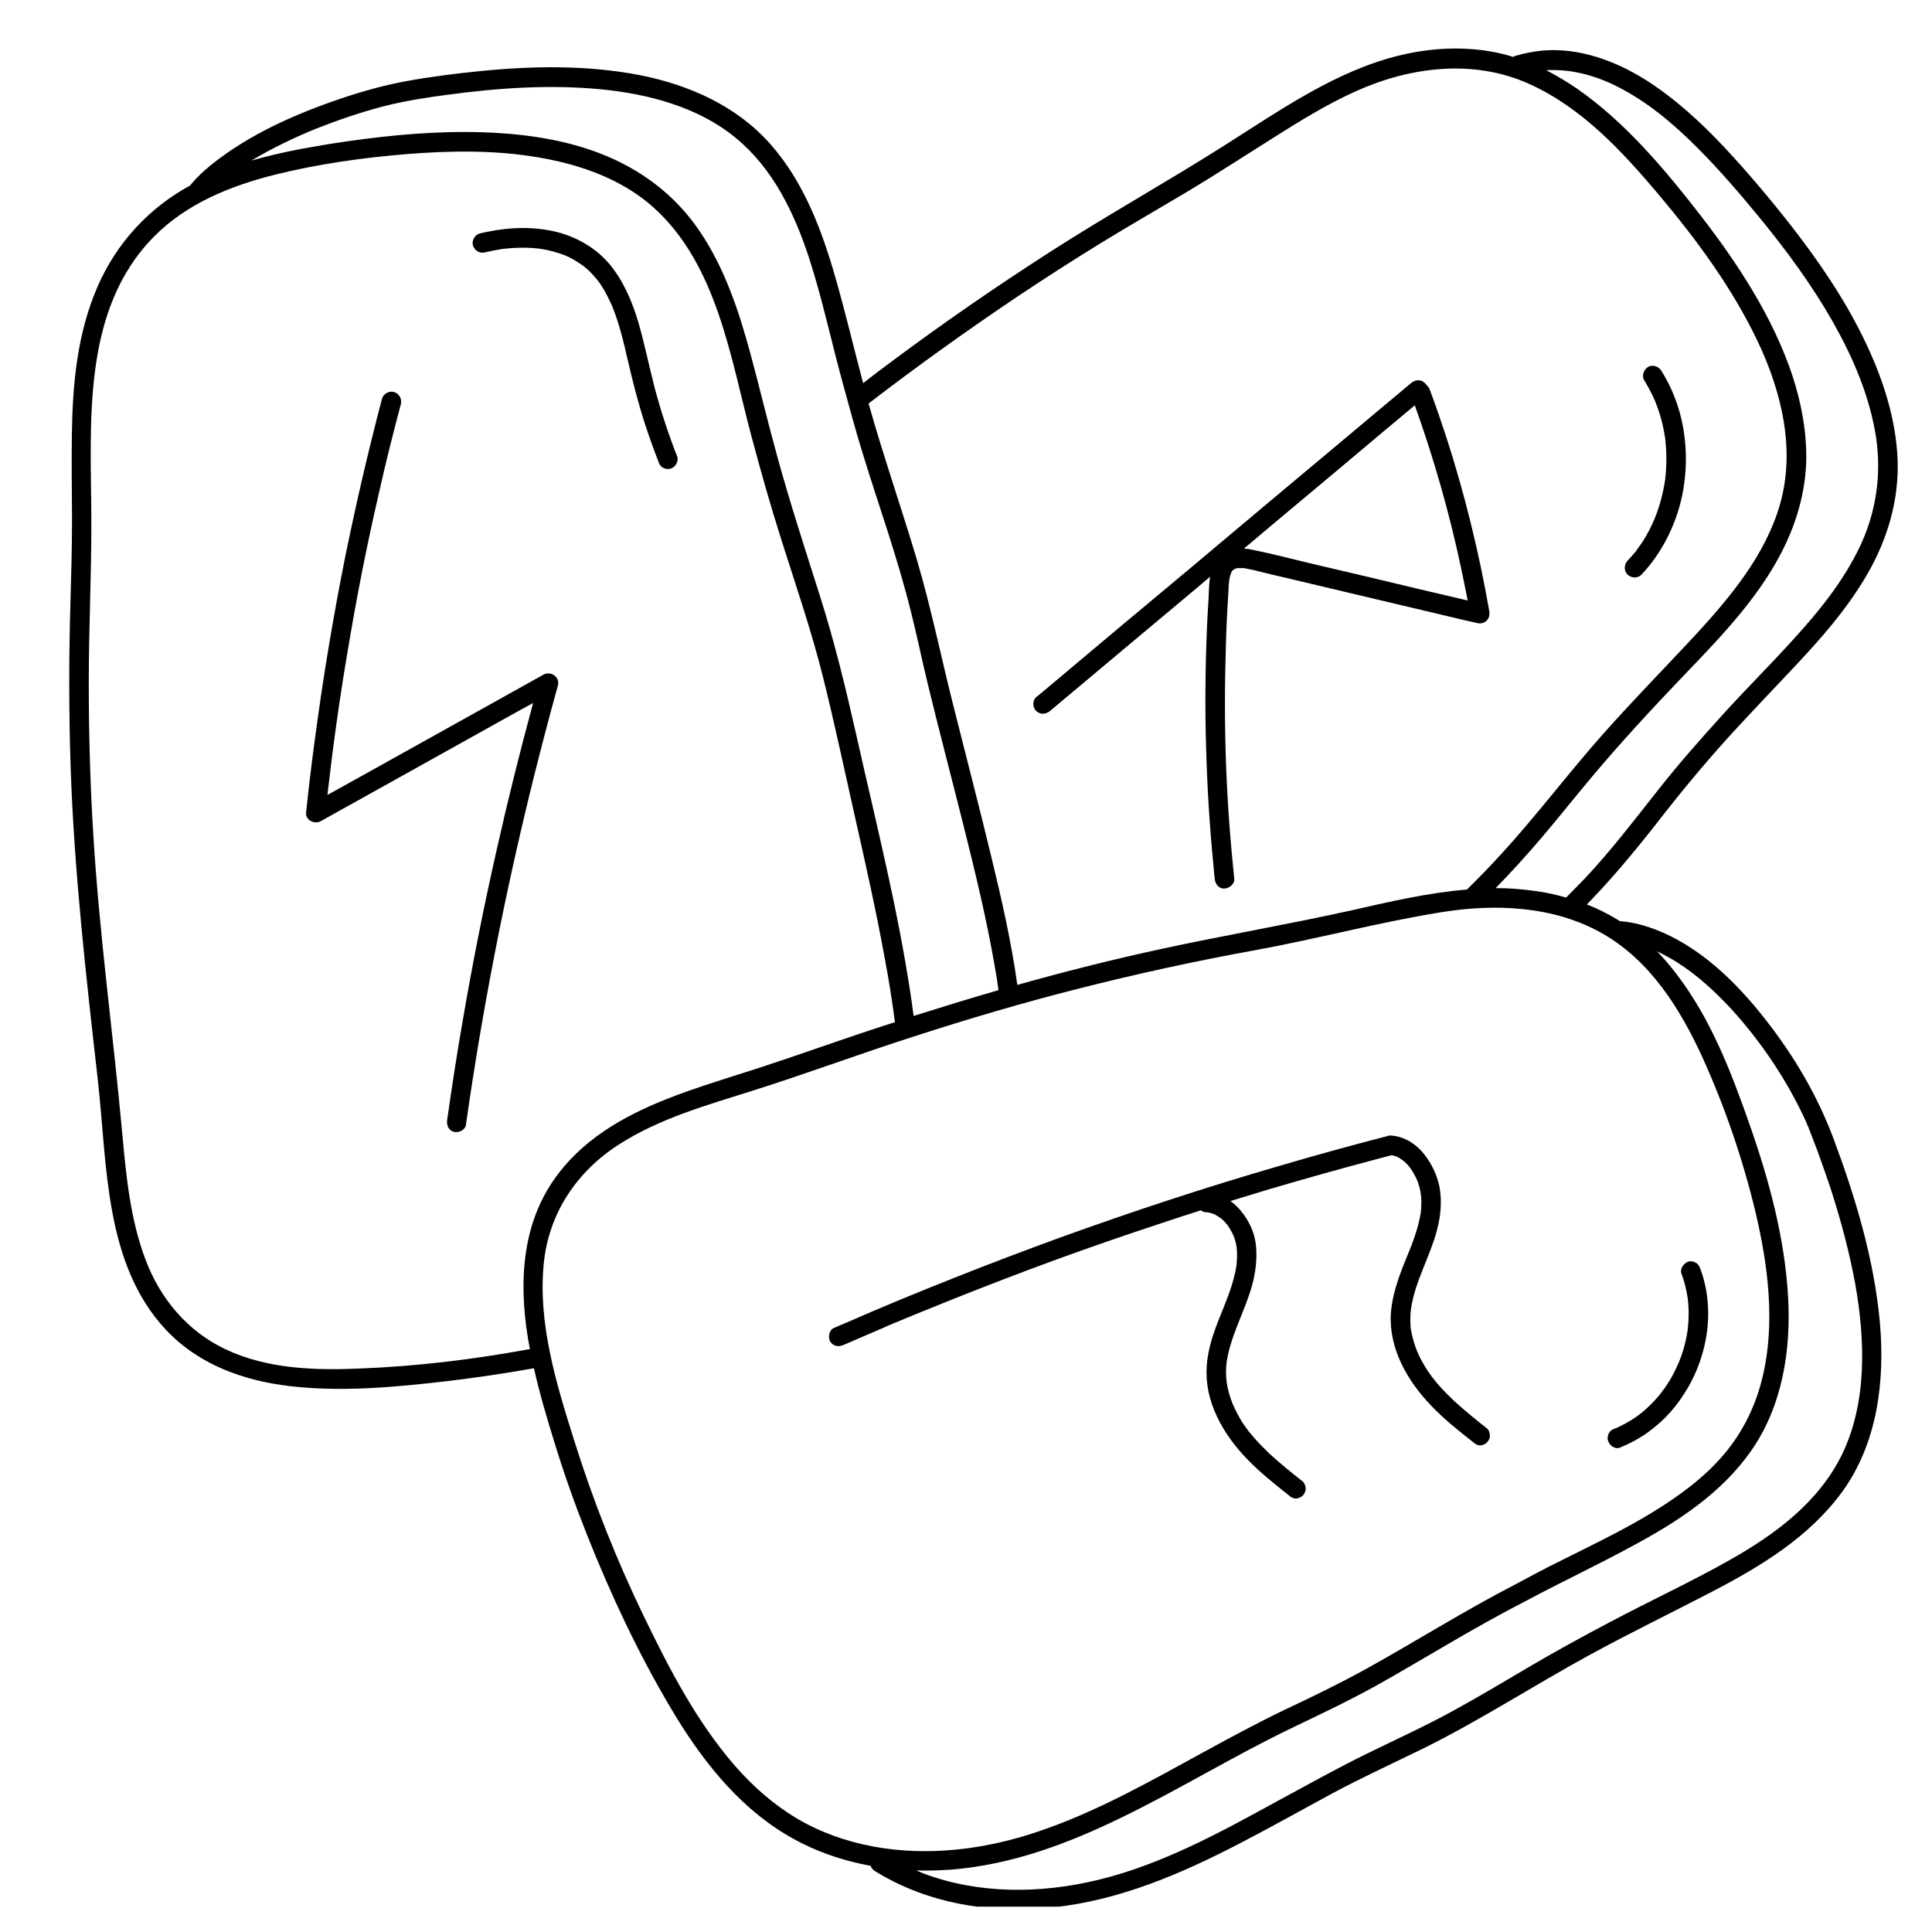 <?xml version="1.0" encoding="UTF-8"?> <svg xmlns="http://www.w3.org/2000/svg" xmlns:xlink="http://www.w3.org/1999/xlink" width="50" zoomAndPan="magnify" viewBox="0 0 37.5 37.5" height="50" preserveAspectRatio="xMidYMid meet" version="1.0"><defs><clipPath id="1101a6565e"><path d="M 1.34 0.887 L 36.867 0.887 L 36.867 37.008 L 1.34 37.008 Z M 1.34 0.887 " clip-rule="nonzero"></path></clipPath></defs><g clip-path="url(#1101a6565e)"><path fill="#000000" d="M 35.586 22.094 C 35.273 21.262 34.824 20.5 34.277 19.801 C 33.691 19.047 32.945 18.32 32.027 18.004 C 31.836 17.938 31.641 17.895 31.441 17.879 C 31.418 17.863 31.395 17.848 31.371 17.836 C 31.191 17.727 31 17.633 30.801 17.555 C 31.285 17.059 31.727 16.527 32.156 15.98 C 32.609 15.395 33.078 14.828 33.578 14.277 C 33.977 13.84 34.391 13.41 34.797 12.977 C 35.332 12.41 35.855 11.82 36.246 11.141 C 36.637 10.465 36.863 9.703 36.832 8.914 C 36.797 8.09 36.527 7.293 36.168 6.559 C 35.789 5.781 35.297 5.066 34.77 4.387 C 34.359 3.863 33.93 3.352 33.473 2.863 C 33.008 2.367 32.496 1.898 31.918 1.535 C 31.336 1.176 30.652 0.926 29.961 0.98 C 29.777 0.996 29.598 1.031 29.422 1.082 C 29.402 1.086 29.387 1.098 29.371 1.105 C 29.266 1.07 29.156 1.043 29.047 1.02 C 28.43 0.895 27.797 0.926 27.188 1.07 C 25.938 1.367 24.852 2.137 23.777 2.816 C 22.664 3.523 21.512 4.164 20.398 4.879 C 19.352 5.551 18.324 6.258 17.324 7.004 C 17.133 7.145 16.941 7.289 16.754 7.438 C 16.574 6.762 16.414 6.082 16.223 5.414 C 15.957 4.477 15.602 3.527 14.949 2.793 C 14.293 2.051 13.367 1.645 12.414 1.457 C 11.398 1.262 10.355 1.277 9.332 1.379 C 8.852 1.426 8.367 1.488 7.891 1.574 C 7.465 1.652 7.043 1.77 6.637 1.906 C 5.746 2.207 4.844 2.602 4.105 3.195 C 3.961 3.312 3.824 3.438 3.707 3.578 C 3.703 3.586 3.699 3.59 3.695 3.598 C 2.891 4.035 2.266 4.711 1.895 5.559 C 1.5 6.469 1.41 7.438 1.395 8.418 C 1.387 8.969 1.395 9.516 1.398 10.062 C 1.398 10.613 1.383 11.156 1.367 11.703 C 1.336 12.766 1.336 13.832 1.371 14.895 C 1.441 16.938 1.672 18.961 1.902 20.992 C 2.082 22.617 2.027 24.531 3.215 25.805 C 3.852 26.488 4.73 26.801 5.637 26.906 C 6.652 27.023 7.695 26.922 8.703 26.805 C 9.258 26.738 9.809 26.656 10.355 26.559 C 10.359 26.559 10.359 26.559 10.363 26.555 C 10.473 27.047 10.617 27.531 10.766 28.012 C 10.953 28.621 11.168 29.223 11.402 29.812 C 11.859 30.961 12.387 32.086 13.016 33.148 C 13.582 34.105 14.285 35.023 15.246 35.602 C 15.754 35.91 16.316 36.109 16.898 36.215 C 16.91 36.254 16.938 36.289 16.98 36.316 C 18.016 36.961 19.266 37.152 20.461 37.02 C 21.742 36.879 22.926 36.371 24.062 35.781 C 24.664 35.469 25.254 35.137 25.848 34.816 C 26.438 34.5 27.043 34.223 27.641 33.93 C 28.734 33.387 29.758 32.723 30.828 32.137 C 31.621 31.703 32.434 31.309 33.238 30.891 C 34.176 30.402 35.113 29.836 35.75 28.965 C 36.441 28.02 36.59 26.805 36.488 25.664 C 36.375 24.438 36.016 23.246 35.586 22.094 Z M 31.375 1.672 C 31.969 1.969 32.473 2.395 32.941 2.863 C 33.375 3.297 33.777 3.766 34.168 4.242 C 34.688 4.879 35.18 5.547 35.586 6.266 C 35.973 6.953 36.293 7.699 36.414 8.488 C 36.523 9.215 36.414 9.945 36.102 10.605 C 35.781 11.281 35.309 11.863 34.809 12.41 C 34.375 12.891 33.914 13.348 33.477 13.828 C 33.027 14.324 32.586 14.82 32.172 15.348 C 31.719 15.922 31.277 16.5 30.777 17.035 C 30.652 17.164 30.527 17.293 30.398 17.422 C 30.199 17.363 29.996 17.32 29.793 17.293 C 29.539 17.258 29.285 17.238 29.031 17.238 C 29.34 16.922 29.641 16.59 29.93 16.25 C 30.262 15.859 30.578 15.461 30.906 15.07 C 31.477 14.391 32.078 13.742 32.691 13.102 C 33.438 12.324 34.219 11.516 34.676 10.523 C 34.902 10.027 35.043 9.5 35.059 8.953 C 35.07 8.387 34.965 7.82 34.789 7.285 C 34.406 6.145 33.734 5.121 33.004 4.176 C 32.305 3.277 31.543 2.367 30.602 1.715 C 30.414 1.586 30.215 1.469 30.012 1.363 C 30.48 1.336 30.945 1.457 31.375 1.672 Z M 19.758 5.75 C 20.285 5.398 20.82 5.055 21.359 4.723 C 21.914 4.383 22.477 4.059 23.035 3.727 C 23.59 3.395 24.129 3.043 24.676 2.699 C 25.207 2.363 25.746 2.027 26.32 1.77 C 27.379 1.293 28.609 1.141 29.691 1.633 C 30.707 2.094 31.488 2.938 32.195 3.777 C 32.938 4.66 33.633 5.602 34.129 6.652 C 34.582 7.617 34.848 8.719 34.555 9.77 C 34.273 10.773 33.578 11.598 32.887 12.348 C 32.305 12.973 31.707 13.582 31.137 14.223 C 30.441 15.004 29.816 15.844 29.109 16.609 C 28.902 16.836 28.691 17.051 28.473 17.266 C 27.715 17.328 26.965 17.504 26.223 17.672 C 24.992 17.945 23.754 18.156 22.527 18.422 C 21.59 18.625 20.664 18.859 19.746 19.117 C 19.629 18.273 19.438 17.441 19.238 16.617 C 19.004 15.648 18.754 14.688 18.512 13.727 C 18.27 12.77 18.074 11.801 17.793 10.852 C 17.492 9.844 17.145 8.848 16.859 7.832 C 17.805 7.105 18.77 6.414 19.758 5.75 Z M 6.129 2.5 C 6.555 2.332 6.988 2.184 7.434 2.066 C 7.844 1.961 8.262 1.895 8.68 1.84 C 9.668 1.707 10.676 1.637 11.672 1.734 C 12.582 1.824 13.543 2.074 14.27 2.668 C 15 3.262 15.414 4.125 15.703 5.004 C 15.969 5.824 16.145 6.672 16.375 7.5 C 16.492 7.922 16.605 8.348 16.734 8.766 C 16.891 9.277 17.059 9.785 17.223 10.293 C 17.391 10.82 17.551 11.348 17.684 11.883 C 17.797 12.332 17.891 12.789 18 13.242 C 18.223 14.164 18.465 15.078 18.695 15.996 C 18.922 16.902 19.145 17.816 19.305 18.738 C 19.32 18.832 19.336 18.926 19.352 19.016 C 19.359 19.062 19.363 19.109 19.371 19.152 C 19.375 19.172 19.379 19.191 19.379 19.211 C 19.379 19.211 19.379 19.215 19.379 19.219 C 18.828 19.379 18.281 19.547 17.734 19.719 C 17.492 17.898 17.035 16.109 16.633 14.32 C 16.422 13.383 16.199 12.457 15.906 11.539 C 15.625 10.656 15.34 9.777 15.094 8.887 C 14.906 8.211 14.746 7.527 14.562 6.852 C 14.34 6.031 14.062 5.195 13.578 4.484 C 13.098 3.773 12.422 3.273 11.625 2.969 C 10.809 2.66 9.918 2.566 9.051 2.562 C 8.164 2.559 7.281 2.656 6.406 2.793 C 5.895 2.875 5.379 2.973 4.879 3.117 C 5.277 2.879 5.699 2.676 6.129 2.5 Z M 7 26.562 C 6.125 26.602 5.184 26.574 4.375 26.188 C 3.637 25.84 3.105 25.203 2.82 24.438 C 2.531 23.668 2.449 22.836 2.375 22.02 C 2.199 20.082 1.93 18.16 1.812 16.219 C 1.75 15.227 1.723 14.234 1.723 13.238 C 1.723 12.18 1.777 11.125 1.773 10.066 C 1.766 8.215 1.574 6.02 2.992 4.59 C 3.625 3.949 4.48 3.605 5.336 3.391 C 6.168 3.184 7.031 3.062 7.883 2.992 C 8.742 2.922 9.621 2.91 10.473 3.059 C 11.262 3.195 12.059 3.473 12.668 4.012 C 13.922 5.125 14.176 6.941 14.59 8.484 C 14.77 9.16 14.961 9.832 15.172 10.496 C 15.457 11.391 15.762 12.281 15.988 13.195 C 16.207 14.078 16.395 14.969 16.594 15.852 C 16.801 16.77 17.008 17.688 17.176 18.617 C 17.25 19.012 17.316 19.414 17.367 19.816 C 17.367 19.824 17.371 19.832 17.371 19.84 C 16.867 20 16.367 20.172 15.867 20.344 C 15.359 20.52 14.855 20.691 14.344 20.852 C 13.879 21 13.414 21.145 12.961 21.324 C 12.094 21.664 11.266 22.137 10.73 22.93 C 10.078 23.891 10.074 25.082 10.285 26.188 C 10.273 26.188 10.266 26.191 10.254 26.191 C 9.18 26.387 8.094 26.52 7 26.562 Z M 14.258 34.266 C 13.523 33.418 12.992 32.395 12.508 31.395 C 11.965 30.277 11.508 29.121 11.137 27.934 C 10.793 26.844 10.438 25.676 10.555 24.52 C 10.652 23.543 11.203 22.734 12.012 22.215 C 12.797 21.711 13.711 21.453 14.59 21.176 C 15.645 20.844 16.68 20.457 17.73 20.121 C 18.777 19.781 19.832 19.469 20.898 19.199 C 22.043 18.906 23.195 18.656 24.352 18.445 C 25.555 18.227 26.742 17.906 27.945 17.711 C 29.008 17.535 30.16 17.578 31.113 18.125 C 32.027 18.648 32.609 19.574 33.039 20.512 C 33.48 21.48 33.832 22.512 34.078 23.543 C 34.32 24.574 34.461 25.688 34.211 26.73 C 34.098 27.207 33.898 27.648 33.609 28.043 C 33.34 28.41 32.992 28.723 32.625 28.988 C 31.84 29.559 30.957 29.957 30.098 30.391 C 29.875 30.504 29.652 30.625 29.434 30.742 C 28.438 31.254 27.488 31.855 26.508 32.398 C 25.996 32.68 25.473 32.934 24.941 33.184 C 24.406 33.441 23.883 33.723 23.363 34.008 C 22.32 34.578 21.277 35.172 20.148 35.551 C 19.129 35.898 18.012 36.039 16.945 35.84 C 16.426 35.742 15.922 35.566 15.469 35.297 C 15.008 35.023 14.609 34.668 14.258 34.266 Z M 35.75 28.238 C 35.297 29.16 34.457 29.781 33.586 30.273 C 32.828 30.703 32.031 31.07 31.258 31.48 C 30.746 31.75 30.238 32.027 29.738 32.32 C 29.242 32.613 28.75 32.906 28.246 33.184 C 27.684 33.496 27.102 33.758 26.523 34.043 C 25.941 34.328 25.375 34.645 24.805 34.953 C 23.695 35.562 22.555 36.188 21.316 36.488 C 20.203 36.758 19.004 36.77 17.922 36.363 C 17.875 36.344 17.828 36.324 17.785 36.305 C 18.012 36.312 18.238 36.305 18.465 36.289 C 19.637 36.195 20.73 35.785 21.785 35.27 C 22.895 34.73 23.949 34.082 25.059 33.547 C 25.605 33.285 26.152 33.027 26.684 32.734 C 27.16 32.469 27.629 32.188 28.102 31.914 C 28.602 31.621 29.109 31.336 29.625 31.07 C 30.312 30.703 31.02 30.371 31.707 29.996 C 32.566 29.535 33.414 28.98 33.984 28.168 C 34.594 27.301 34.766 26.211 34.707 25.172 C 34.641 24.023 34.336 22.898 33.957 21.82 C 33.602 20.805 33.203 19.77 32.543 18.91 C 32.426 18.754 32.297 18.605 32.164 18.465 C 32.293 18.527 32.422 18.598 32.543 18.672 C 32.938 18.922 33.281 19.238 33.598 19.578 C 34.184 20.219 34.684 20.965 35.047 21.754 C 35.062 21.793 35.078 21.832 35.094 21.867 C 35.098 21.875 35.102 21.879 35.102 21.879 C 35.102 21.883 35.102 21.887 35.105 21.895 C 35.113 21.914 35.121 21.934 35.129 21.953 C 35.176 22.074 35.223 22.199 35.27 22.32 C 35.371 22.598 35.469 22.875 35.559 23.152 C 35.742 23.73 35.898 24.316 36.008 24.91 C 36.203 26 36.246 27.219 35.75 28.238 Z M 35.75 28.238 " fill-opacity="1" fill-rule="nonzero"></path></g><path fill="#000000" d="M 10.828 13.309 C 10.875 13.145 10.695 13.016 10.551 13.094 C 9.379 13.746 8.203 14.402 7.031 15.055 C 6.805 15.18 6.582 15.305 6.355 15.43 C 6.461 14.508 6.586 13.59 6.742 12.676 C 6.914 11.633 7.117 10.598 7.355 9.57 C 7.484 8.992 7.629 8.414 7.781 7.844 C 7.805 7.742 7.746 7.637 7.648 7.609 C 7.551 7.582 7.441 7.641 7.414 7.742 C 7.145 8.766 6.906 9.797 6.695 10.836 C 6.488 11.875 6.309 12.922 6.164 13.969 C 6.078 14.57 6.004 15.172 5.941 15.773 C 5.926 15.926 6.113 16.004 6.227 15.938 C 7.398 15.285 8.574 14.633 9.746 13.977 C 9.945 13.867 10.145 13.754 10.348 13.645 C 10.09 14.594 9.852 15.551 9.637 16.512 C 9.387 17.613 9.168 18.723 8.977 19.836 C 8.867 20.469 8.77 21.102 8.68 21.734 C 8.664 21.836 8.703 21.938 8.809 21.969 C 8.898 21.992 9.027 21.938 9.043 21.836 C 9.203 20.711 9.391 19.594 9.609 18.477 C 9.824 17.367 10.07 16.266 10.34 15.168 C 10.496 14.547 10.656 13.926 10.828 13.309 Z M 10.828 13.309 " fill-opacity="1" fill-rule="nonzero"></path><path fill="#000000" d="M 9.414 4.898 C 9.527 4.871 9.637 4.852 9.75 4.832 C 9.992 4.805 10.238 4.797 10.48 4.828 C 10.652 4.852 10.816 4.898 10.977 4.961 C 11.059 4.996 11.141 5.039 11.215 5.09 C 11.254 5.113 11.293 5.141 11.332 5.168 C 11.344 5.18 11.352 5.188 11.363 5.195 C 11.383 5.211 11.402 5.227 11.422 5.246 C 11.488 5.309 11.547 5.375 11.602 5.445 C 11.605 5.449 11.609 5.453 11.609 5.453 C 11.617 5.461 11.621 5.473 11.629 5.48 C 11.645 5.5 11.656 5.52 11.672 5.543 C 11.695 5.582 11.723 5.621 11.746 5.664 C 11.793 5.75 11.836 5.84 11.879 5.934 C 12.02 6.277 12.105 6.641 12.188 7.004 C 12.285 7.422 12.391 7.836 12.523 8.242 C 12.602 8.484 12.688 8.723 12.781 8.961 C 12.797 9.012 12.82 9.051 12.867 9.078 C 12.906 9.102 12.969 9.109 13.012 9.098 C 13.059 9.082 13.102 9.051 13.125 9.008 C 13.148 8.965 13.164 8.91 13.145 8.863 C 12.973 8.426 12.828 7.98 12.707 7.527 C 12.598 7.105 12.512 6.676 12.391 6.258 C 12.27 5.852 12.105 5.461 11.836 5.133 C 11.562 4.805 11.172 4.586 10.762 4.492 C 10.332 4.395 9.887 4.41 9.457 4.5 C 9.41 4.508 9.363 4.52 9.312 4.531 C 9.219 4.555 9.152 4.672 9.18 4.766 C 9.215 4.867 9.312 4.926 9.414 4.898 Z M 11.594 5.434 C 11.59 5.43 11.59 5.43 11.594 5.434 Z M 11.594 5.434 " fill-opacity="1" fill-rule="nonzero"></path><path fill="#000000" d="M 20.379 13.801 C 20.852 13.402 21.328 13.008 21.801 12.609 C 22.273 12.215 22.746 11.816 23.219 11.422 C 23.309 11.344 23.398 11.27 23.488 11.195 C 23.465 11.34 23.465 11.492 23.457 11.637 C 23.445 11.824 23.434 12.016 23.426 12.207 C 23.395 12.969 23.387 13.73 23.41 14.496 C 23.43 15.258 23.477 16.02 23.551 16.777 C 23.559 16.871 23.566 16.965 23.578 17.059 C 23.586 17.156 23.656 17.254 23.766 17.246 C 23.859 17.242 23.965 17.164 23.957 17.059 C 23.879 16.312 23.824 15.57 23.797 14.82 C 23.77 14.078 23.77 13.332 23.793 12.59 C 23.801 12.219 23.82 11.848 23.844 11.48 C 23.848 11.402 23.848 11.32 23.863 11.246 C 23.863 11.238 23.863 11.23 23.867 11.223 C 23.871 11.203 23.871 11.188 23.879 11.172 C 23.879 11.172 23.891 11.137 23.895 11.125 C 23.898 11.117 23.898 11.109 23.902 11.102 C 23.906 11.094 23.914 11.09 23.918 11.078 C 23.922 11.074 23.93 11.066 23.938 11.062 C 23.93 11.066 23.918 11.07 23.938 11.062 C 23.938 11.059 23.938 11.059 23.941 11.059 C 23.949 11.055 23.953 11.051 23.957 11.047 C 23.965 11.047 23.969 11.043 23.973 11.039 C 23.988 11.035 24.004 11.031 24.02 11.027 C 24.023 11.027 24.023 11.027 24.027 11.027 C 24.027 11.027 24.027 11.027 24.031 11.027 C 24.066 11.027 24.105 11.027 24.141 11.027 C 24.145 11.027 24.16 11.031 24.168 11.031 C 24.18 11.035 24.191 11.035 24.203 11.039 C 24.242 11.047 24.281 11.055 24.32 11.062 C 24.41 11.086 24.5 11.105 24.59 11.129 C 24.773 11.172 24.957 11.215 25.137 11.258 C 25.5 11.344 25.859 11.43 26.223 11.516 C 26.949 11.688 27.672 11.859 28.398 12.031 C 28.492 12.051 28.582 12.074 28.672 12.094 C 28.738 12.109 28.809 12.094 28.855 12.047 C 28.906 11.996 28.918 11.93 28.906 11.859 C 28.707 10.719 28.43 9.59 28.074 8.488 C 27.973 8.18 27.867 7.871 27.754 7.57 C 27.742 7.531 27.715 7.496 27.688 7.473 C 27.676 7.457 27.668 7.445 27.656 7.434 C 27.574 7.359 27.473 7.367 27.391 7.434 C 26.918 7.832 26.441 8.227 25.969 8.625 C 25.496 9.02 25.023 9.418 24.551 9.812 C 24.078 10.211 23.605 10.605 23.133 11.004 C 22.66 11.398 22.184 11.797 21.711 12.191 C 21.238 12.59 20.766 12.984 20.293 13.383 C 20.234 13.434 20.172 13.484 20.113 13.531 C 20.035 13.598 20.043 13.738 20.113 13.801 C 20.195 13.875 20.297 13.867 20.379 13.801 Z M 23.922 11.074 C 23.926 11.07 23.93 11.066 23.922 11.074 Z M 24.641 10.23 C 25.113 9.836 25.586 9.438 26.059 9.043 C 26.527 8.648 26.992 8.258 27.461 7.867 C 27.828 8.891 28.129 9.941 28.355 11.004 C 28.402 11.223 28.445 11.441 28.488 11.656 C 27.84 11.504 27.191 11.352 26.543 11.195 C 26.172 11.109 25.801 11.02 25.43 10.934 C 25.066 10.848 24.699 10.75 24.332 10.676 C 24.27 10.66 24.207 10.652 24.145 10.648 C 24.309 10.508 24.477 10.371 24.641 10.23 Z M 24.641 10.23 " fill-opacity="1" fill-rule="nonzero"></path><path fill="#000000" d="M 23.938 11.062 C 23.941 11.059 23.941 11.059 23.941 11.055 C 23.941 11.055 23.941 11.059 23.941 11.059 C 23.941 11.059 23.938 11.059 23.938 11.062 Z M 23.938 11.062 " fill-opacity="1" fill-rule="nonzero"></path><path fill="#000000" d="M 17.359 25.68 C 17.699 25.539 18.043 25.398 18.383 25.262 C 19.066 24.988 19.754 24.723 20.445 24.469 C 21.141 24.215 21.84 23.973 22.543 23.742 C 22.797 23.656 23.051 23.574 23.309 23.492 C 23.336 23.516 23.375 23.527 23.414 23.531 C 23.422 23.531 23.43 23.531 23.438 23.531 C 23.48 23.539 23.523 23.551 23.566 23.566 C 23.609 23.59 23.648 23.613 23.688 23.641 C 23.688 23.641 23.691 23.645 23.695 23.645 C 23.703 23.652 23.711 23.66 23.723 23.668 C 23.742 23.688 23.766 23.707 23.785 23.73 C 23.793 23.742 23.801 23.75 23.809 23.762 C 23.812 23.766 23.82 23.77 23.82 23.773 C 23.828 23.781 23.84 23.797 23.84 23.801 C 23.848 23.812 23.855 23.824 23.863 23.836 C 23.891 23.879 23.914 23.926 23.938 23.973 C 23.969 24.051 23.992 24.129 24.004 24.215 C 24.016 24.328 24.012 24.445 24 24.562 C 23.949 24.898 23.816 25.215 23.691 25.527 C 23.559 25.852 23.441 26.18 23.422 26.531 C 23.379 27.211 23.742 27.836 24.195 28.309 C 24.449 28.574 24.734 28.801 25.02 29.027 C 25.059 29.062 25.098 29.086 25.152 29.086 C 25.199 29.086 25.254 29.062 25.289 29.027 C 25.32 28.992 25.344 28.945 25.344 28.895 C 25.34 28.848 25.324 28.789 25.289 28.758 C 25.07 28.586 24.852 28.41 24.648 28.223 C 24.547 28.125 24.449 28.027 24.355 27.922 C 24.312 27.871 24.27 27.82 24.227 27.77 C 24.223 27.766 24.223 27.758 24.219 27.754 C 24.207 27.742 24.199 27.73 24.188 27.715 C 24.168 27.688 24.148 27.66 24.129 27.633 C 24.051 27.512 23.984 27.383 23.926 27.25 C 23.871 27.113 23.828 26.969 23.809 26.82 C 23.793 26.691 23.793 26.566 23.809 26.438 C 23.887 25.922 24.156 25.465 24.297 24.969 C 24.375 24.691 24.41 24.402 24.371 24.117 C 24.336 23.891 24.23 23.676 24.086 23.504 C 24.027 23.43 23.957 23.367 23.883 23.312 C 24.137 23.234 24.395 23.156 24.652 23.078 C 25.355 22.871 26.066 22.672 26.777 22.484 C 26.855 22.465 26.934 22.441 27.012 22.422 C 27.043 22.43 27.078 22.438 27.109 22.449 C 27.152 22.469 27.191 22.496 27.23 22.523 C 27.234 22.527 27.238 22.527 27.242 22.531 C 27.254 22.543 27.262 22.551 27.273 22.559 C 27.297 22.582 27.316 22.605 27.34 22.629 C 27.348 22.641 27.355 22.648 27.363 22.66 C 27.367 22.664 27.367 22.668 27.371 22.668 C 27.391 22.695 27.406 22.719 27.422 22.746 C 27.453 22.797 27.48 22.852 27.504 22.902 C 27.539 22.992 27.566 23.082 27.578 23.176 C 27.594 23.293 27.59 23.414 27.578 23.531 C 27.527 23.867 27.395 24.184 27.266 24.496 C 27.137 24.82 27.02 25.148 26.996 25.5 C 26.957 26.18 27.32 26.805 27.773 27.277 C 28.023 27.543 28.312 27.77 28.598 27.996 C 28.637 28.031 28.676 28.055 28.73 28.055 C 28.777 28.055 28.832 28.031 28.863 27.996 C 28.898 27.961 28.922 27.914 28.918 27.863 C 28.918 27.816 28.902 27.758 28.863 27.727 C 28.645 27.555 28.43 27.379 28.223 27.191 C 28.121 27.094 28.023 26.996 27.934 26.895 C 27.887 26.844 27.848 26.789 27.805 26.738 C 27.801 26.734 27.797 26.73 27.793 26.723 C 27.785 26.711 27.773 26.699 27.766 26.684 C 27.746 26.656 27.727 26.629 27.707 26.602 C 27.629 26.48 27.559 26.355 27.504 26.223 C 27.449 26.082 27.406 25.938 27.383 25.789 C 27.371 25.664 27.371 25.535 27.387 25.406 C 27.465 24.871 27.754 24.398 27.891 23.879 C 27.965 23.602 27.992 23.309 27.938 23.027 C 27.891 22.801 27.789 22.59 27.645 22.406 C 27.492 22.211 27.273 22.066 27.023 22.043 C 27.016 22.043 27.012 22.043 27.004 22.039 C 27 22.039 27 22.039 26.996 22.039 C 26.973 22.039 26.949 22.043 26.93 22.051 C 26.219 22.234 25.512 22.43 24.809 22.637 C 24.098 22.844 23.391 23.062 22.688 23.293 C 21.984 23.523 21.285 23.766 20.59 24.016 C 19.895 24.27 19.203 24.531 18.516 24.805 C 17.816 25.082 17.125 25.367 16.438 25.668 C 16.352 25.703 16.266 25.742 16.184 25.777 C 16.094 25.816 16.066 25.957 16.113 26.039 C 16.176 26.133 16.277 26.148 16.375 26.105 C 16.543 26.031 16.711 25.961 16.879 25.887 C 16.973 25.848 17.027 25.824 17.109 25.789 C 17.191 25.75 17.277 25.715 17.359 25.68 Z M 17.359 25.68 " fill-opacity="1" fill-rule="nonzero"></path><path fill="#000000" d="M 31.441 28.098 C 31.707 27.992 31.949 27.848 32.164 27.66 C 32.371 27.488 32.547 27.277 32.691 27.051 C 32.984 26.598 33.152 26.051 33.156 25.512 C 33.156 25.207 33.109 24.902 33 24.621 C 32.984 24.574 32.961 24.535 32.914 24.508 C 32.875 24.484 32.816 24.473 32.77 24.488 C 32.68 24.52 32.602 24.625 32.637 24.723 C 32.695 24.875 32.734 25.035 32.758 25.199 C 32.785 25.402 32.781 25.605 32.758 25.809 C 32.727 26.031 32.668 26.246 32.582 26.453 C 32.535 26.559 32.484 26.664 32.426 26.766 C 32.391 26.82 32.359 26.875 32.324 26.926 C 32.305 26.949 32.289 26.973 32.27 26.996 C 32.262 27.012 32.223 27.062 32.266 27.004 C 32.254 27.02 32.246 27.031 32.234 27.047 C 32.156 27.145 32.07 27.234 31.98 27.32 C 31.934 27.363 31.891 27.402 31.844 27.438 C 31.844 27.438 31.848 27.434 31.852 27.43 C 31.848 27.434 31.844 27.438 31.84 27.441 C 31.828 27.449 31.816 27.457 31.828 27.449 C 31.82 27.457 31.809 27.465 31.801 27.469 C 31.777 27.488 31.75 27.508 31.727 27.523 C 31.613 27.598 31.492 27.664 31.371 27.719 C 31.359 27.723 31.352 27.727 31.344 27.727 C 31.293 27.746 31.254 27.77 31.23 27.816 C 31.207 27.855 31.195 27.918 31.211 27.961 C 31.238 28.055 31.344 28.137 31.441 28.098 Z M 31.441 28.098 " fill-opacity="1" fill-rule="nonzero"></path><path fill="#000000" d="M 31.84 27.441 C 31.836 27.445 31.832 27.449 31.828 27.449 C 31.832 27.445 31.836 27.445 31.84 27.441 Z M 31.84 27.441 " fill-opacity="1" fill-rule="nonzero"></path><path fill="#000000" d="M 31.859 11.156 C 32.242 10.75 32.504 10.238 32.633 9.699 C 32.758 9.156 32.754 8.582 32.613 8.043 C 32.535 7.746 32.41 7.457 32.246 7.195 C 32.191 7.109 32.074 7.07 31.984 7.125 C 31.902 7.18 31.859 7.297 31.918 7.387 C 31.996 7.516 32.066 7.648 32.125 7.785 C 32.219 8.016 32.285 8.258 32.32 8.504 C 32.352 8.773 32.352 9.047 32.32 9.312 C 32.281 9.574 32.215 9.828 32.113 10.074 C 32.051 10.223 31.973 10.371 31.887 10.508 C 31.863 10.543 31.84 10.578 31.812 10.613 C 31.801 10.629 31.789 10.648 31.777 10.664 C 31.773 10.672 31.766 10.68 31.762 10.688 C 31.707 10.754 31.652 10.82 31.59 10.883 C 31.523 10.957 31.516 11.082 31.59 11.152 C 31.664 11.223 31.785 11.23 31.859 11.156 Z M 31.859 11.156 " fill-opacity="1" fill-rule="nonzero"></path></svg> 
